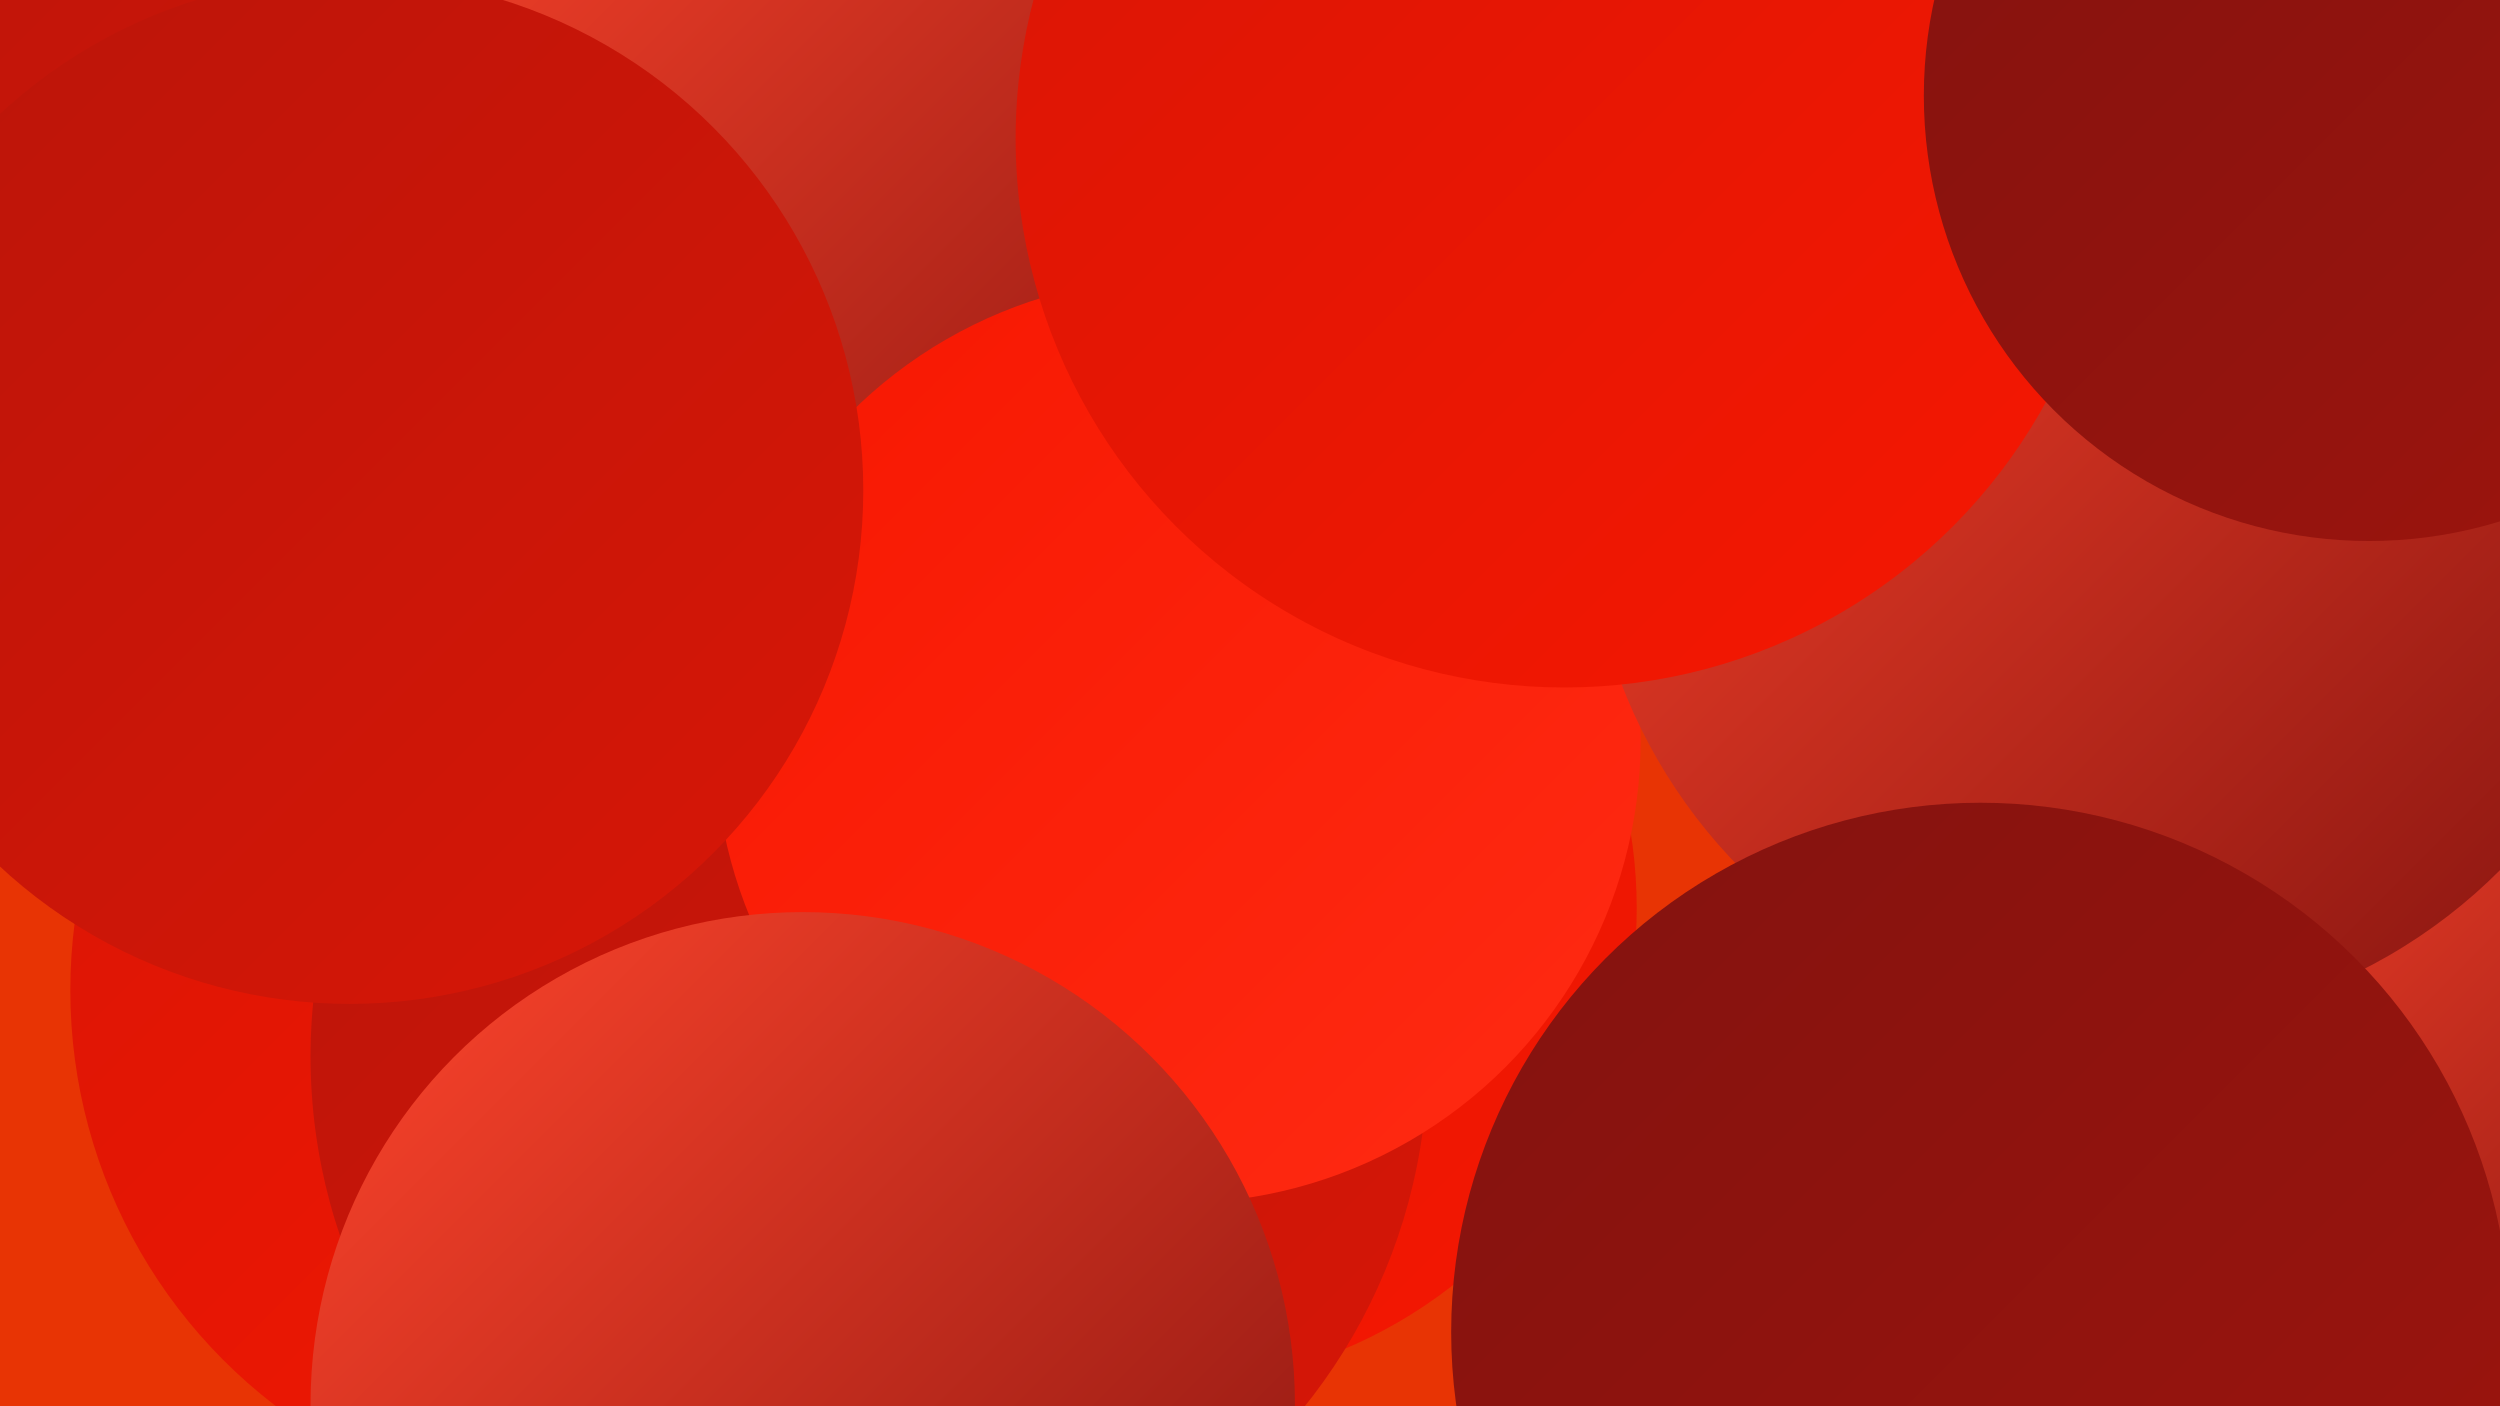 <?xml version="1.0" encoding="UTF-8"?><svg width="1280" height="720" xmlns="http://www.w3.org/2000/svg"><defs><linearGradient id="grad0" x1="0%" y1="0%" x2="100%" y2="100%"><stop offset="0%" style="stop-color:#83130f;stop-opacity:1" /><stop offset="100%" style="stop-color:#9e140d;stop-opacity:1" /></linearGradient><linearGradient id="grad1" x1="0%" y1="0%" x2="100%" y2="100%"><stop offset="0%" style="stop-color:#9e140d;stop-opacity:1" /><stop offset="100%" style="stop-color:#ba150a;stop-opacity:1" /></linearGradient><linearGradient id="grad2" x1="0%" y1="0%" x2="100%" y2="100%"><stop offset="0%" style="stop-color:#ba150a;stop-opacity:1" /><stop offset="100%" style="stop-color:#d81606;stop-opacity:1" /></linearGradient><linearGradient id="grad3" x1="0%" y1="0%" x2="100%" y2="100%"><stop offset="0%" style="stop-color:#d81606;stop-opacity:1" /><stop offset="100%" style="stop-color:#f71701;stop-opacity:1" /></linearGradient><linearGradient id="grad4" x1="0%" y1="0%" x2="100%" y2="100%"><stop offset="0%" style="stop-color:#f71701;stop-opacity:1" /><stop offset="100%" style="stop-color:#ff2b13;stop-opacity:1" /></linearGradient><linearGradient id="grad5" x1="0%" y1="0%" x2="100%" y2="100%"><stop offset="0%" style="stop-color:#ff2b13;stop-opacity:1" /><stop offset="100%" style="stop-color:#ff452c;stop-opacity:1" /></linearGradient><linearGradient id="grad6" x1="0%" y1="0%" x2="100%" y2="100%"><stop offset="0%" style="stop-color:#ff452c;stop-opacity:1" /><stop offset="100%" style="stop-color:#83130f;stop-opacity:1" /></linearGradient></defs><rect width="1280" height="720" fill="#e83404" /><circle cx="593" cy="465" r="245" fill="url(#grad3)" /><circle cx="918" cy="6" r="186" fill="url(#grad3)" /><circle cx="20" cy="137" r="255" fill="url(#grad4)" /><circle cx="1270" cy="244" r="199" fill="url(#grad5)" /><circle cx="1276" cy="686" r="248" fill="url(#grad6)" /><circle cx="1272" cy="112" r="218" fill="url(#grad0)" /><circle cx="1207" cy="603" r="197" fill="url(#grad6)" /><circle cx="96" cy="109" r="235" fill="url(#grad2)" /><circle cx="445" cy="97" r="247" fill="url(#grad6)" /><circle cx="463" cy="509" r="202" fill="url(#grad3)" /><circle cx="304" cy="507" r="268" fill="url(#grad3)" /><circle cx="910" cy="121" r="238" fill="url(#grad3)" /><circle cx="445" cy="541" r="286" fill="url(#grad2)" /><circle cx="603" cy="379" r="237" fill="url(#grad4)" /><circle cx="1086" cy="252" r="274" fill="url(#grad6)" /><circle cx="801" cy="71" r="281" fill="url(#grad3)" /><circle cx="411" cy="719" r="252" fill="url(#grad6)" /><circle cx="179" cy="251" r="263" fill="url(#grad2)" /><circle cx="1014" cy="682" r="271" fill="url(#grad0)" /><circle cx="1213" cy="49" r="228" fill="url(#grad0)" /></svg>